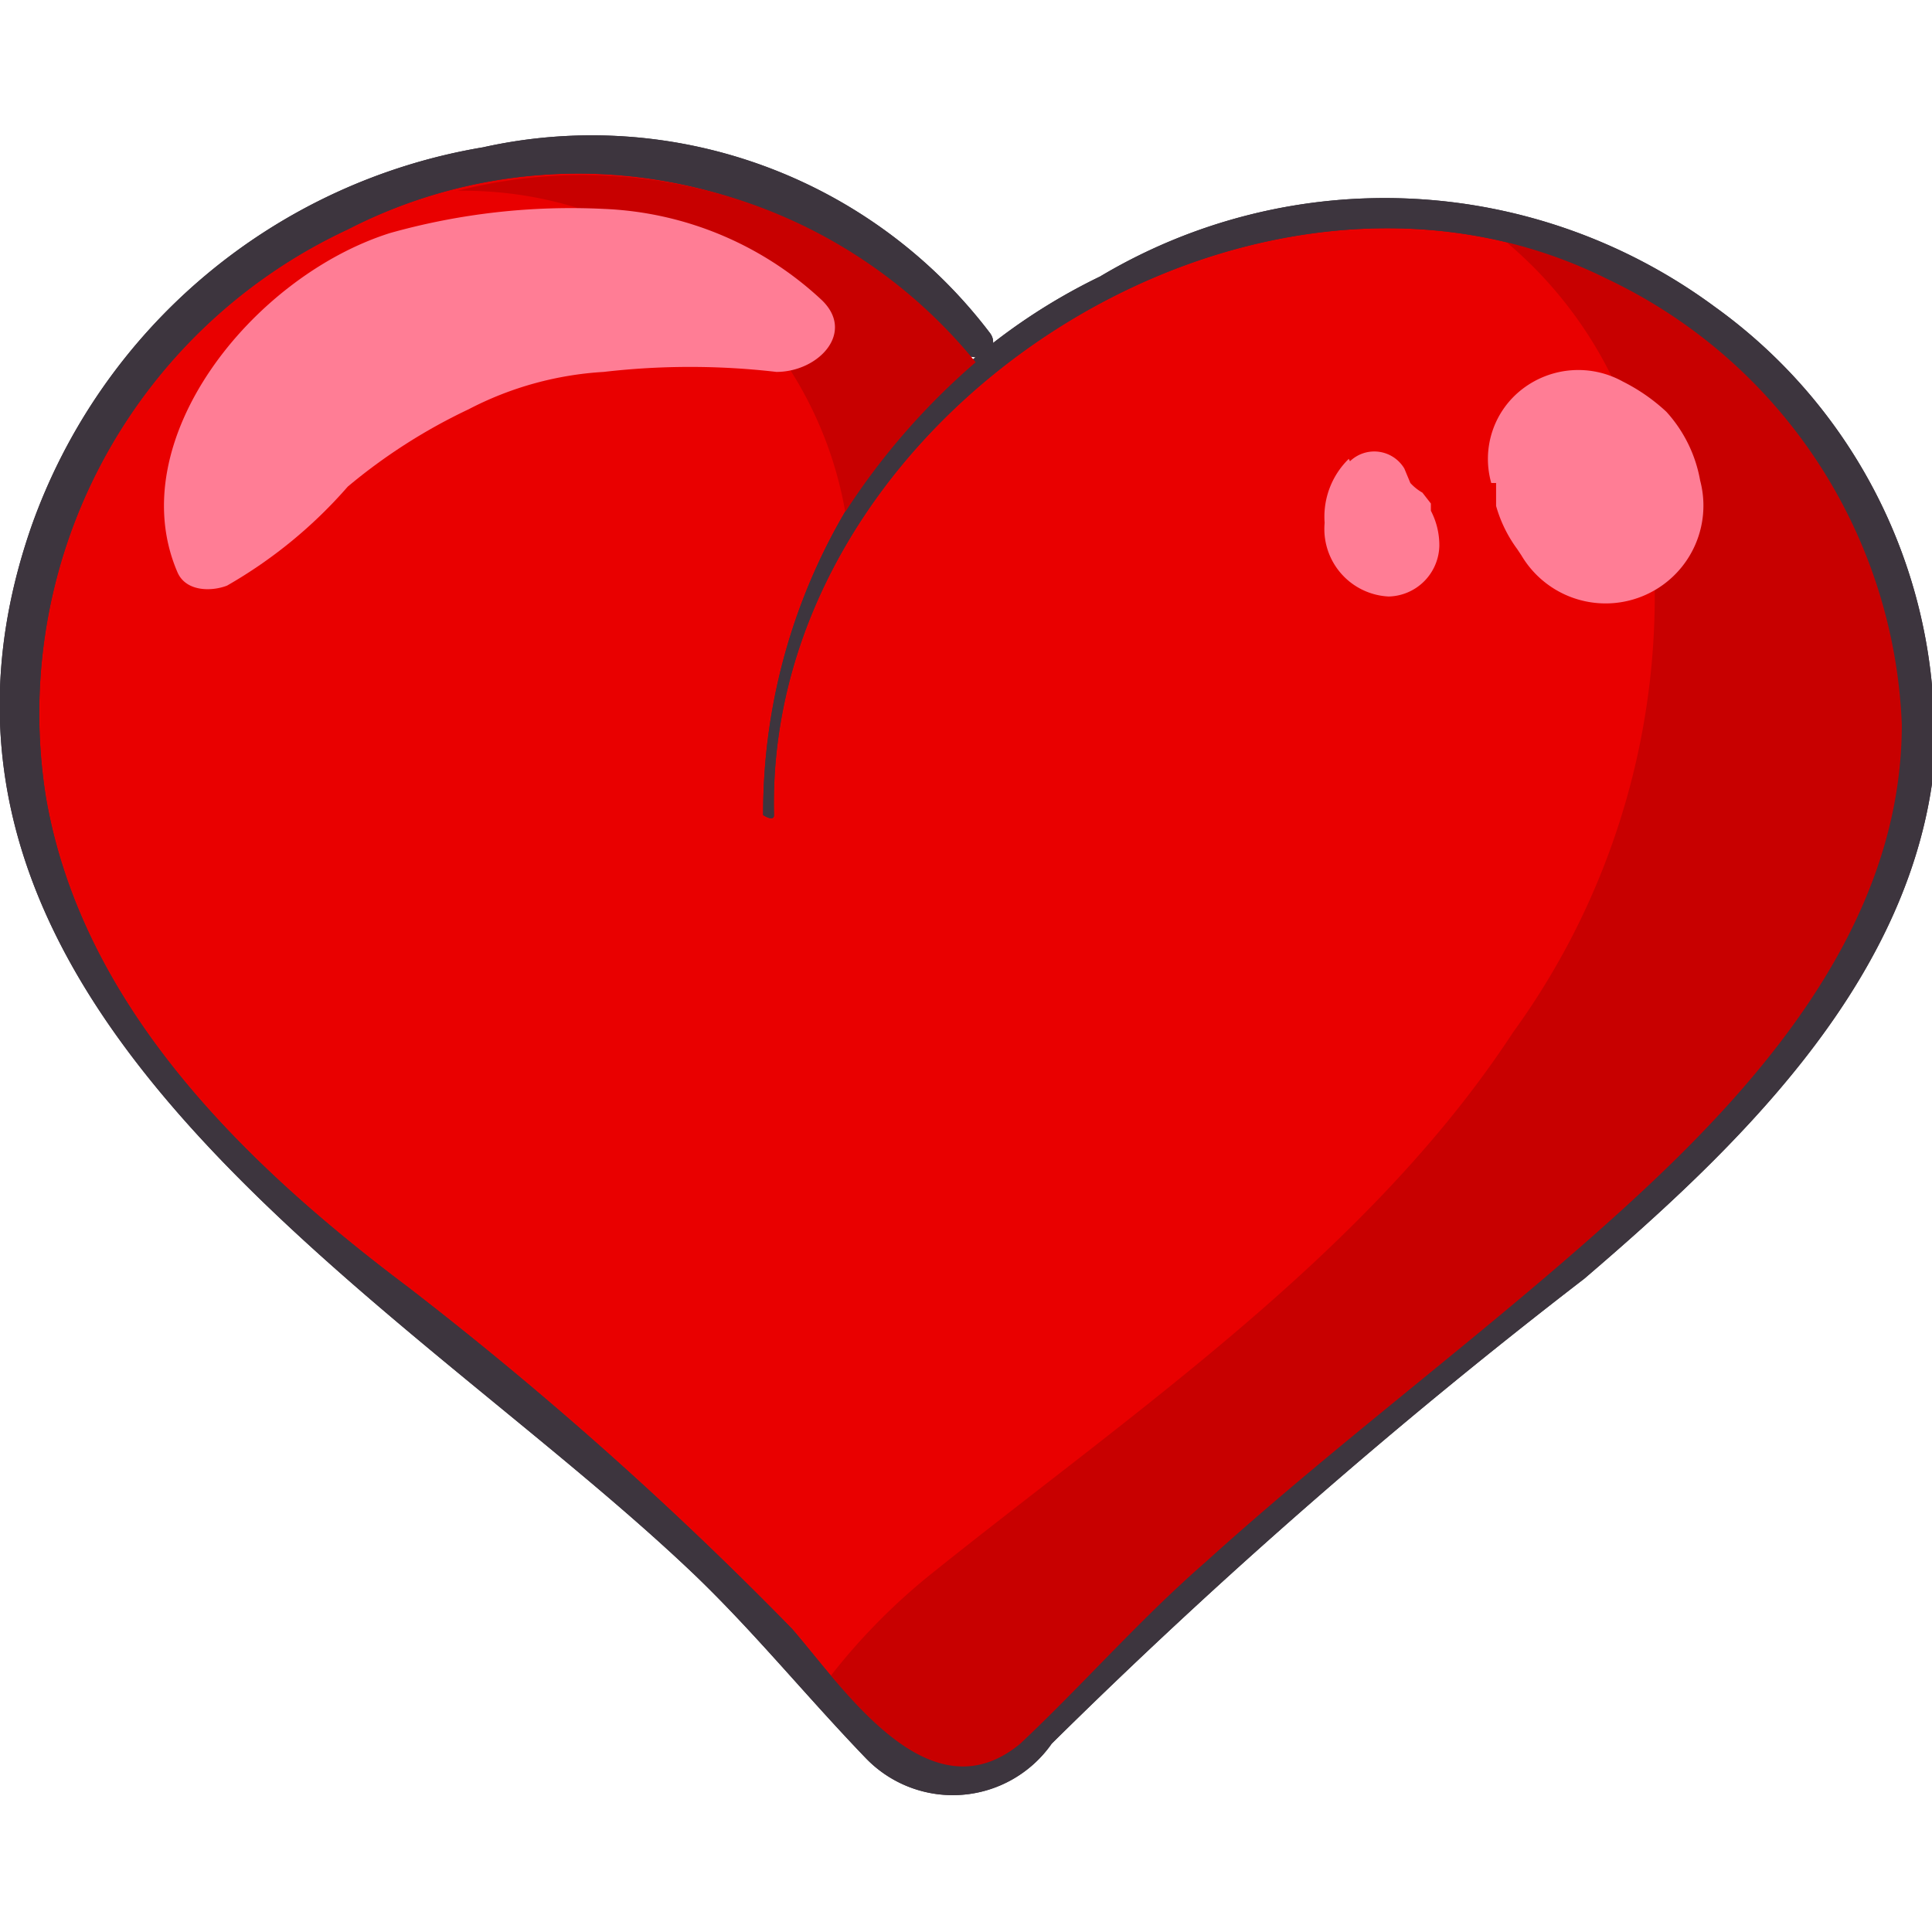 <svg id="Layer_1" data-name="Layer 1" xmlns="http://www.w3.org/2000/svg" viewBox="0 0 16 16"><defs><style>.cls-1{fill:#e90000;}.cls-2{fill:#3d353e;}.cls-3{fill:#c80000;}.cls-4{fill:#ff7d95;}</style></defs><path class="cls-1" d="M6.37,6.75c-.2-2.44,2.41-4.93,5-5a4.43,4.43,0,0,1,4.5,4.73c-.29,2.27-2.84,4-4.69,5.56a21.48,21.48,0,0,0-2.62,2.43.83.83,0,0,1-.44.26.93.93,0,0,1-1-.39,26.15,26.15,0,0,0-4-3.67A7.56,7.56,0,0,1,.31,7,4.53,4.53,0,0,1,1.7,2.46a4.75,4.75,0,0,1,4.8-.84A3.67,3.67,0,0,1,8.06,2.85"/><path class="cls-2" d="M6.41,6.75c-.08-3.3,3.95-5.91,6.9-4.44A4.27,4.27,0,0,1,15.75,6c0,1.61-1.11,2.91-2.23,3.94s-2.38,1.95-3.54,3c-.54.47-1,1-1.53,1.5C7.7,15.06,7,14,6.56,13.49a30.47,30.47,0,0,0-3.18-2.83c-1.33-1-2.7-2.31-3-4.06a4.42,4.42,0,0,1,2.5-4.7,4.17,4.17,0,0,1,5.08,1c.11.14.34,0,.24-.14A4.14,4.14,0,0,0,4,1.22,4.81,4.81,0,0,0,.26,4.36c-1.39,4,3.08,6.38,5.49,8.68.5.48.92,1,1.42,1.52a1,1,0,0,0,1.54-.12,47.48,47.48,0,0,1,4.41-3.85C14.37,9.52,15.75,8.2,16,6.49a4.36,4.36,0,0,0-1.8-3.95,4.6,4.6,0,0,0-5.09-.25A4.94,4.94,0,0,0,6.32,6.75s.09.06.09,0Z"/><path class="cls-3" d="M12.22,1.81a3.44,3.44,0,0,1,1.38,2,6.15,6.15,0,0,1-1.07,4.74c-1.19,1.82-3.14,3.14-4.8,4.47a5.14,5.14,0,0,0-.89.91c.13.14.23.27.3.36a.93.93,0,0,0,1,.39.83.83,0,0,0,.44-.26A21.48,21.48,0,0,1,11.16,12c1.85-1.52,4.4-3.29,4.69-5.56A4.41,4.41,0,0,0,12.22,1.81Z"/><path class="cls-2" d="M6.41,6.75c-.08-3.3,3.95-5.91,6.9-4.44A4.27,4.27,0,0,1,15.75,6c0,1.61-1.11,2.91-2.23,3.94s-2.38,1.95-3.54,3c-.54.47-1,1-1.53,1.5C7.7,15.06,7,14,6.56,13.49a30.47,30.47,0,0,0-3.18-2.83c-1.33-1-2.7-2.31-3-4.06a4.42,4.42,0,0,1,2.5-4.7,4.17,4.17,0,0,1,5.08,1c.11.14.34,0,.24-.14A4.14,4.14,0,0,0,4,1.22,4.81,4.81,0,0,0,.26,4.36c-1.39,4,3.08,6.38,5.49,8.68.5.48.92,1,1.42,1.52a1,1,0,0,0,1.54-.12,47.48,47.48,0,0,1,4.41-3.85C14.37,9.52,15.75,8.2,16,6.49a4.36,4.36,0,0,0-1.8-3.95,4.6,4.6,0,0,0-5.09-.25A4.94,4.94,0,0,0,6.32,6.75s.09.06.09,0Z"/><path class="cls-3" d="M3.79,1.58A3.21,3.21,0,0,1,7,4.24,5.76,5.76,0,0,1,8.08,3,4.19,4.19,0,0,0,3.79,1.58Z"/><path class="cls-4" d="M1.88,4.85a3.88,3.88,0,0,0,1-.82,4.66,4.66,0,0,1,1-.64A2.77,2.77,0,0,1,5,3.08a6.2,6.2,0,0,1,1.43,0c.35,0,.66-.33.37-.6A2.81,2.81,0,0,0,5,1.73a5.54,5.54,0,0,0-1.77.2C2.09,2.29,1,3.65,1.47,4.74c.07.16.28.16.41.11Z"/><path class="cls-4" d="M12.39,4c0,.06,0,.13,0,.19a1.11,1.11,0,0,0,.28.48l-.13-.16.06.09a.81.81,0,0,0,1.48-.62,1.14,1.14,0,0,0-.28-.57,1.54,1.54,0,0,0-.36-.25.76.76,0,0,0-.83.06.73.73,0,0,0-.26.78Z"/><path class="cls-4" d="M11.17,3.8a.67.67,0,0,0-.2.53.56.56,0,0,0,.53.61.43.43,0,0,0,.42-.42.62.62,0,0,0-.07-.29l0-.06-.07-.09s0,0,0,0A.41.41,0,0,1,11.68,4c0-.05,0,0,0,0l-.05-.12a.29.29,0,0,0-.45-.06Z"/></svg>